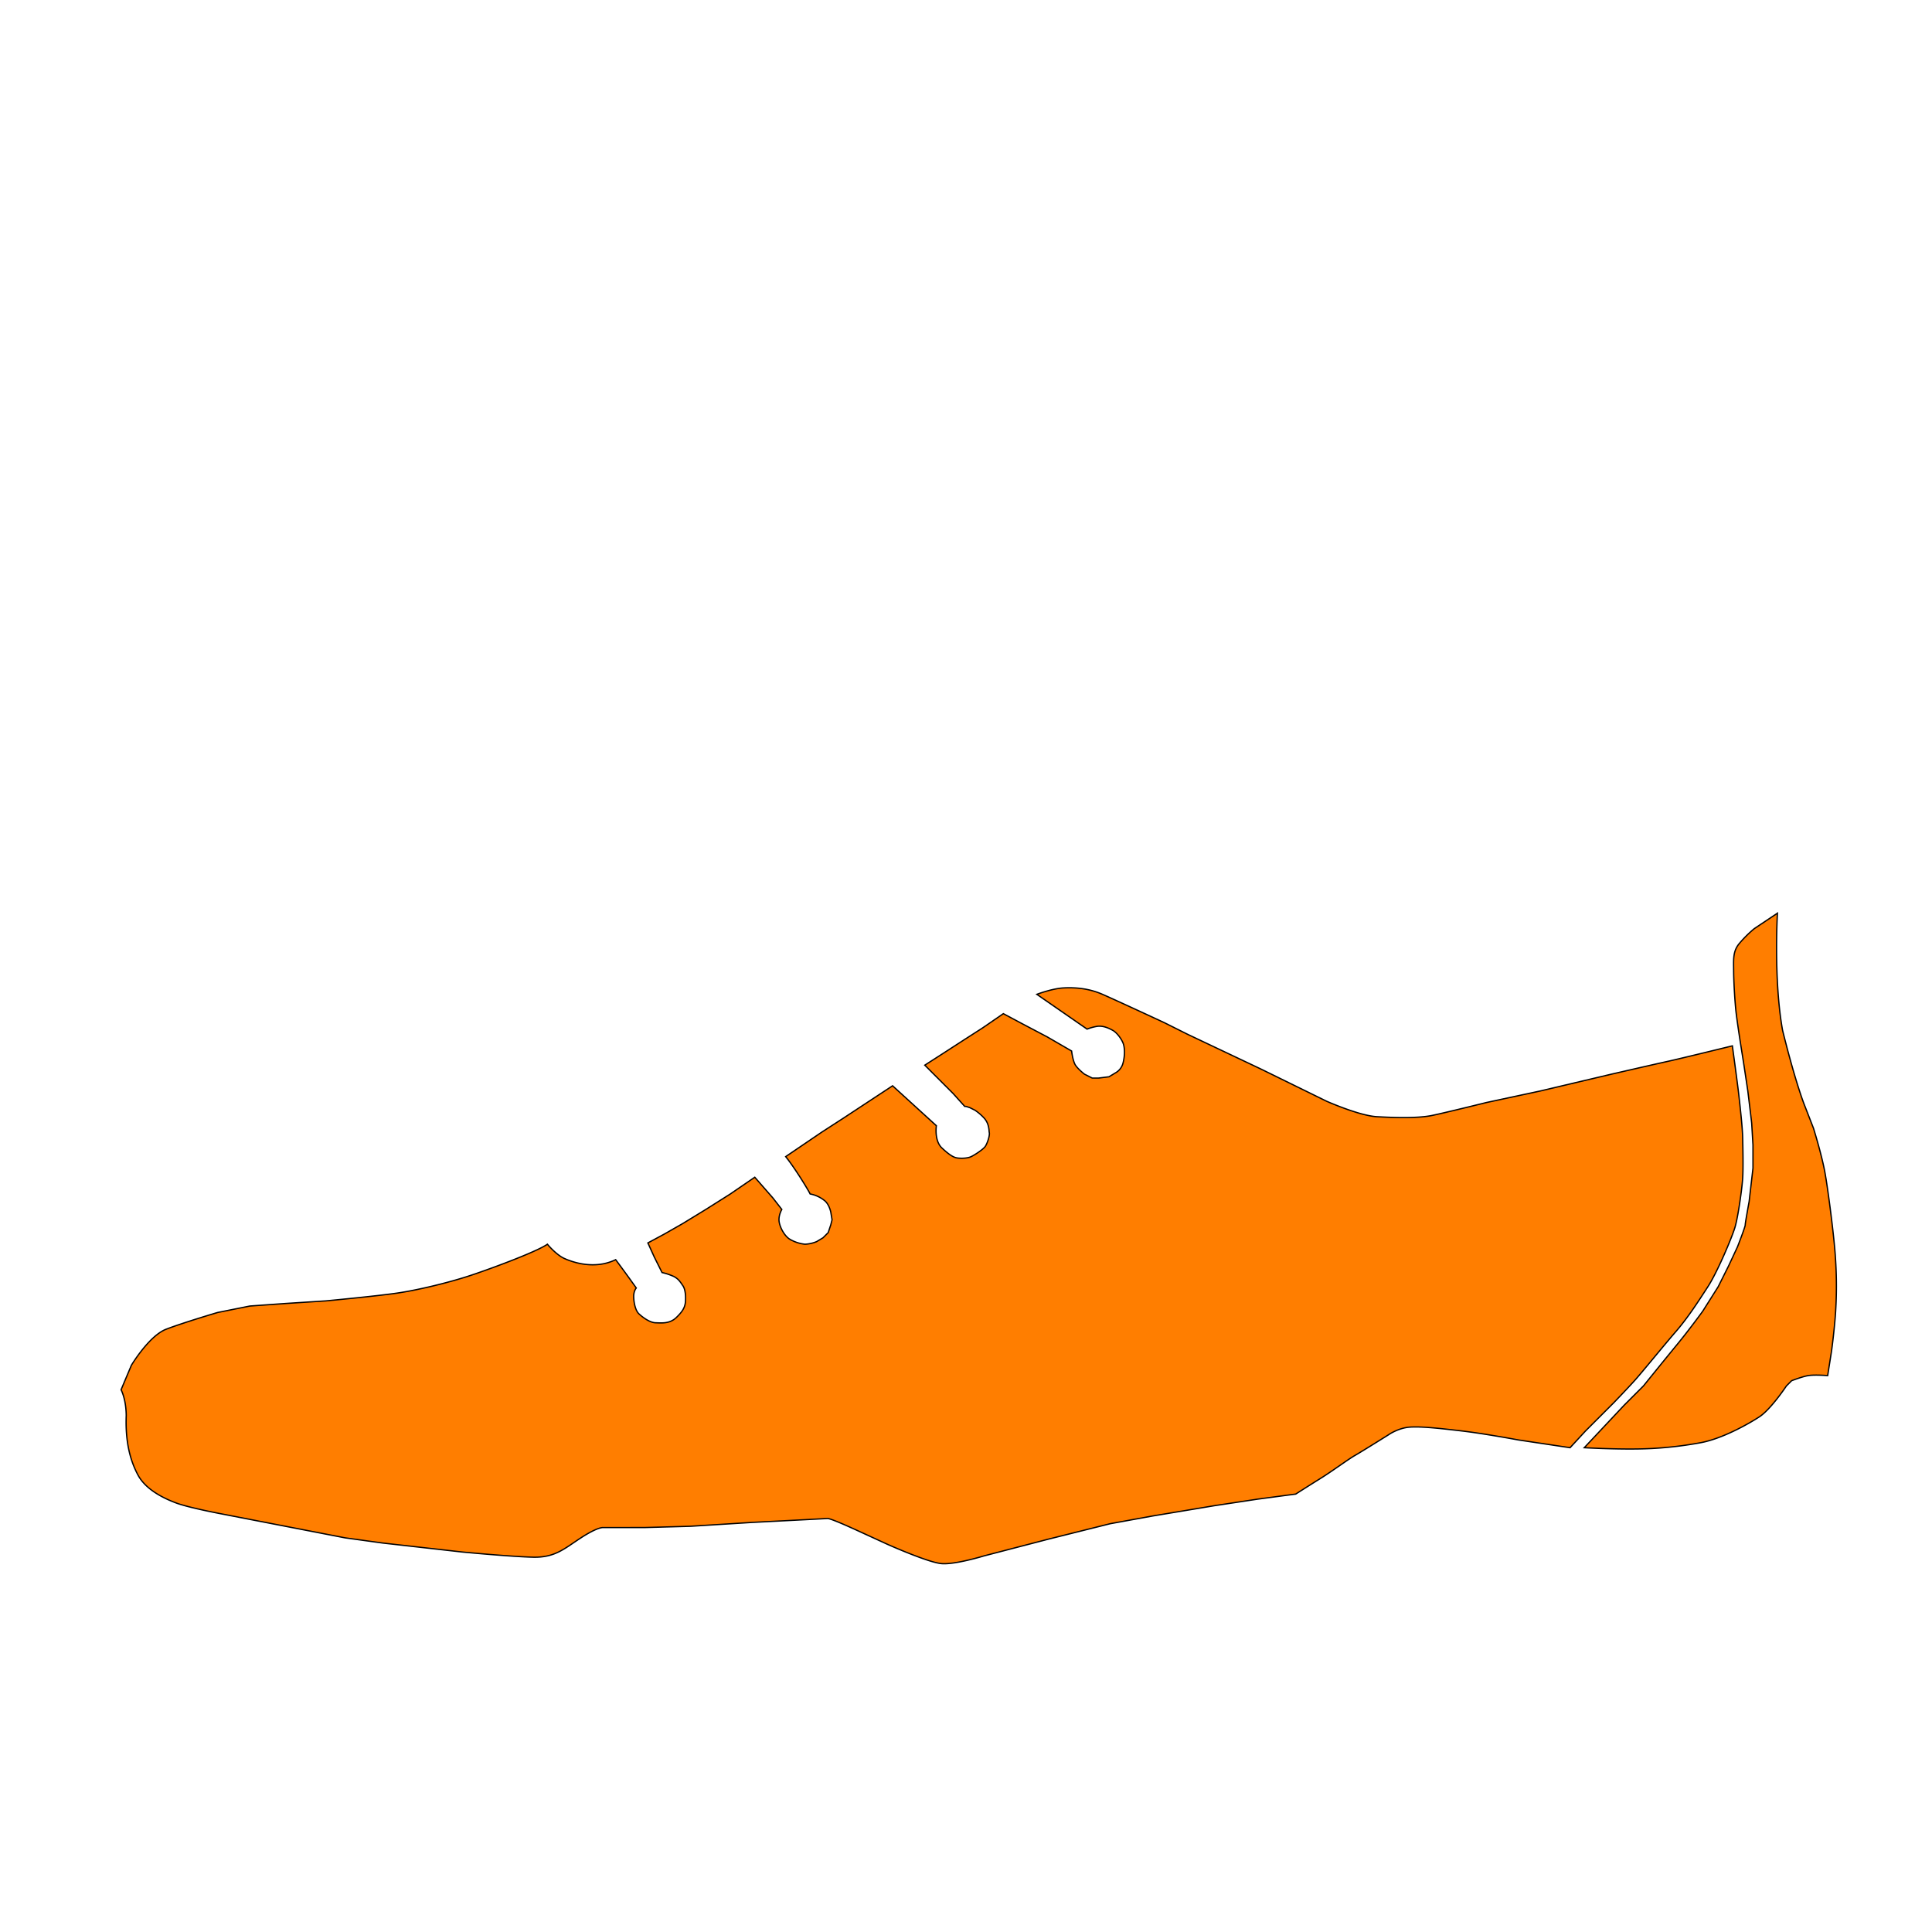 <svg xmlns="http://www.w3.org/2000/svg" width="1500" height="1500" viewBox="0 0 1500 1500">
  <defs>
    <style>
      .cls-1 {
        fill: #ff7e00;
        stroke: #000;
        stroke-width: 1px;
        fill-rule: evenodd;
        mix-blend-mode: overlay;
      }
    </style>
  </defs>
  <path id="верх_обуви_оранж" data-name="верх обуви оранж" class="cls-1" d="M268,1194l-98-19s-23.631-4.52-33-8-23.758-10.18-30-22-9.735-26.15-9-46c-0.132-12.92-4-20-4-20l8-19s13.632-22.85,27-28,40-13,40-13l25-5,28-2,31-2s38.164-3.57,55-6,39.817-8.124,55-13,53.609-19.028,62-25c2.707,3.306,8.259,8.835,13,11s22.7,9.433,40,1c9.03,12.115,16,22,16,22s-2.122,2.27-2,7,1.434,10.57,4,13,8.263,6.85,13,7,10.943,0.82,16-4,6.458-7.8,7-11,0.48-10.94-2-14c-2.322-3.533-3.7-5.291-7-7a47.775,47.775,0,0,0-9-3l-6-12-5-11,13-7,14-8,18-11,19-12,19-13,14,16,7,9s-2.969,4.963-2,10,4.441,10.725,8,13a28.935,28.935,0,0,0,12,4,27.142,27.142,0,0,0,9-2l5-3,4-4,2-6,1-4-1-6s-1.217-6.175-5-9a25.092,25.092,0,0,0-11-5c-1.924-3.876-11.959-20.262-19-29,4.269-2.9,28-19,28-19l17-11,38-25,34,31s-1.727,11.174,4,17c6.231,5.9,9.45,7.572,12,8s7.95,0.462,11-1,9.44-5.677,11-8,3.792-8.879,3-11c-0.216-3.561-.8-7.48-4-11a41.258,41.258,0,0,0-7-6l-4-2-3-1h-1l-9-10-10-10-8-8-4-4,14-9,17-11,14-9,16-11,15,8,19,10,19,11s0.914,7.811,3,11,7,7,7,7l6,3h5l8-1,5-3a12.206,12.206,0,0,0,6-8c1.466-5.9,1.263-11.641,0-15s-4.859-8.276-8-10-7.828-4.051-13-3a38.316,38.316,0,0,0-7,2l-39-27s11.931-4.579,21-5,19.306,0.336,30,5,48,22,48,22l18,9,57,27,51,25s25.31,11.23,39,12,31.83,1.337,43-1,42-10,42-10l42-9,55-13s34.29-7.881,44-10,50-12,50-12,4.04,29.452,5,38,2.81,24.818,3,33,0.54,23.9,0,32-3.55,29.868-6,38-13.69,34.737-21,46-15.46,24.01-25,35-26.07,31.44-32,38-16,17-16,17l-22,22-12,13-40-6s-26.93-5.01-44-7-30.67-3.53-40-3-17,6-17,6-20.94,13.13-26,16-17.41,12.03-27,18-19,12-19,12l-30,4-33,5-48,8-33,6-48,12-50,13s-22.52,6.9-33,6-42-15-42-15l-24-11c-0.075,0-20.017-9.3-22.607-9.04-1.03.11-58.393,3.04-58.393,3.04l-48,3-36,1H468s-4.17-.35-17,8-20.042,15.37-37,15-55-4-55-4l-62-7Zm1119-118s-12.06,18.15-21,24-28.62,16.79-45,20a289.917,289.917,0,0,1-52,5c-17.71.18-39-1-39-1l31-33,15-15s16.22-20.12,26-32,20-26,20-26l12-19,8-16,7-15s6.08-15.608,6-17,3-18,3-18l3-26V889s-0.93-16.037-1-17-3-25-3-25l-3-20-3-19s-2.04-13.222-3-21-1.97-24.4-2-33-0.74-14.961,4-21a92.872,92.872,0,0,1,12-12l18-12s-3.07,51.821,4,91c10.29,41.506,17,58,17,58l7,18s6.47,20.733,9,35,7.03,49.512,8,65a324.789,324.789,0,0,1,0,45c-1.11,14.33-3,28-3,28l-3,19s-10.12-.81-15,0-13,4-13,4Z"/>
</svg>
